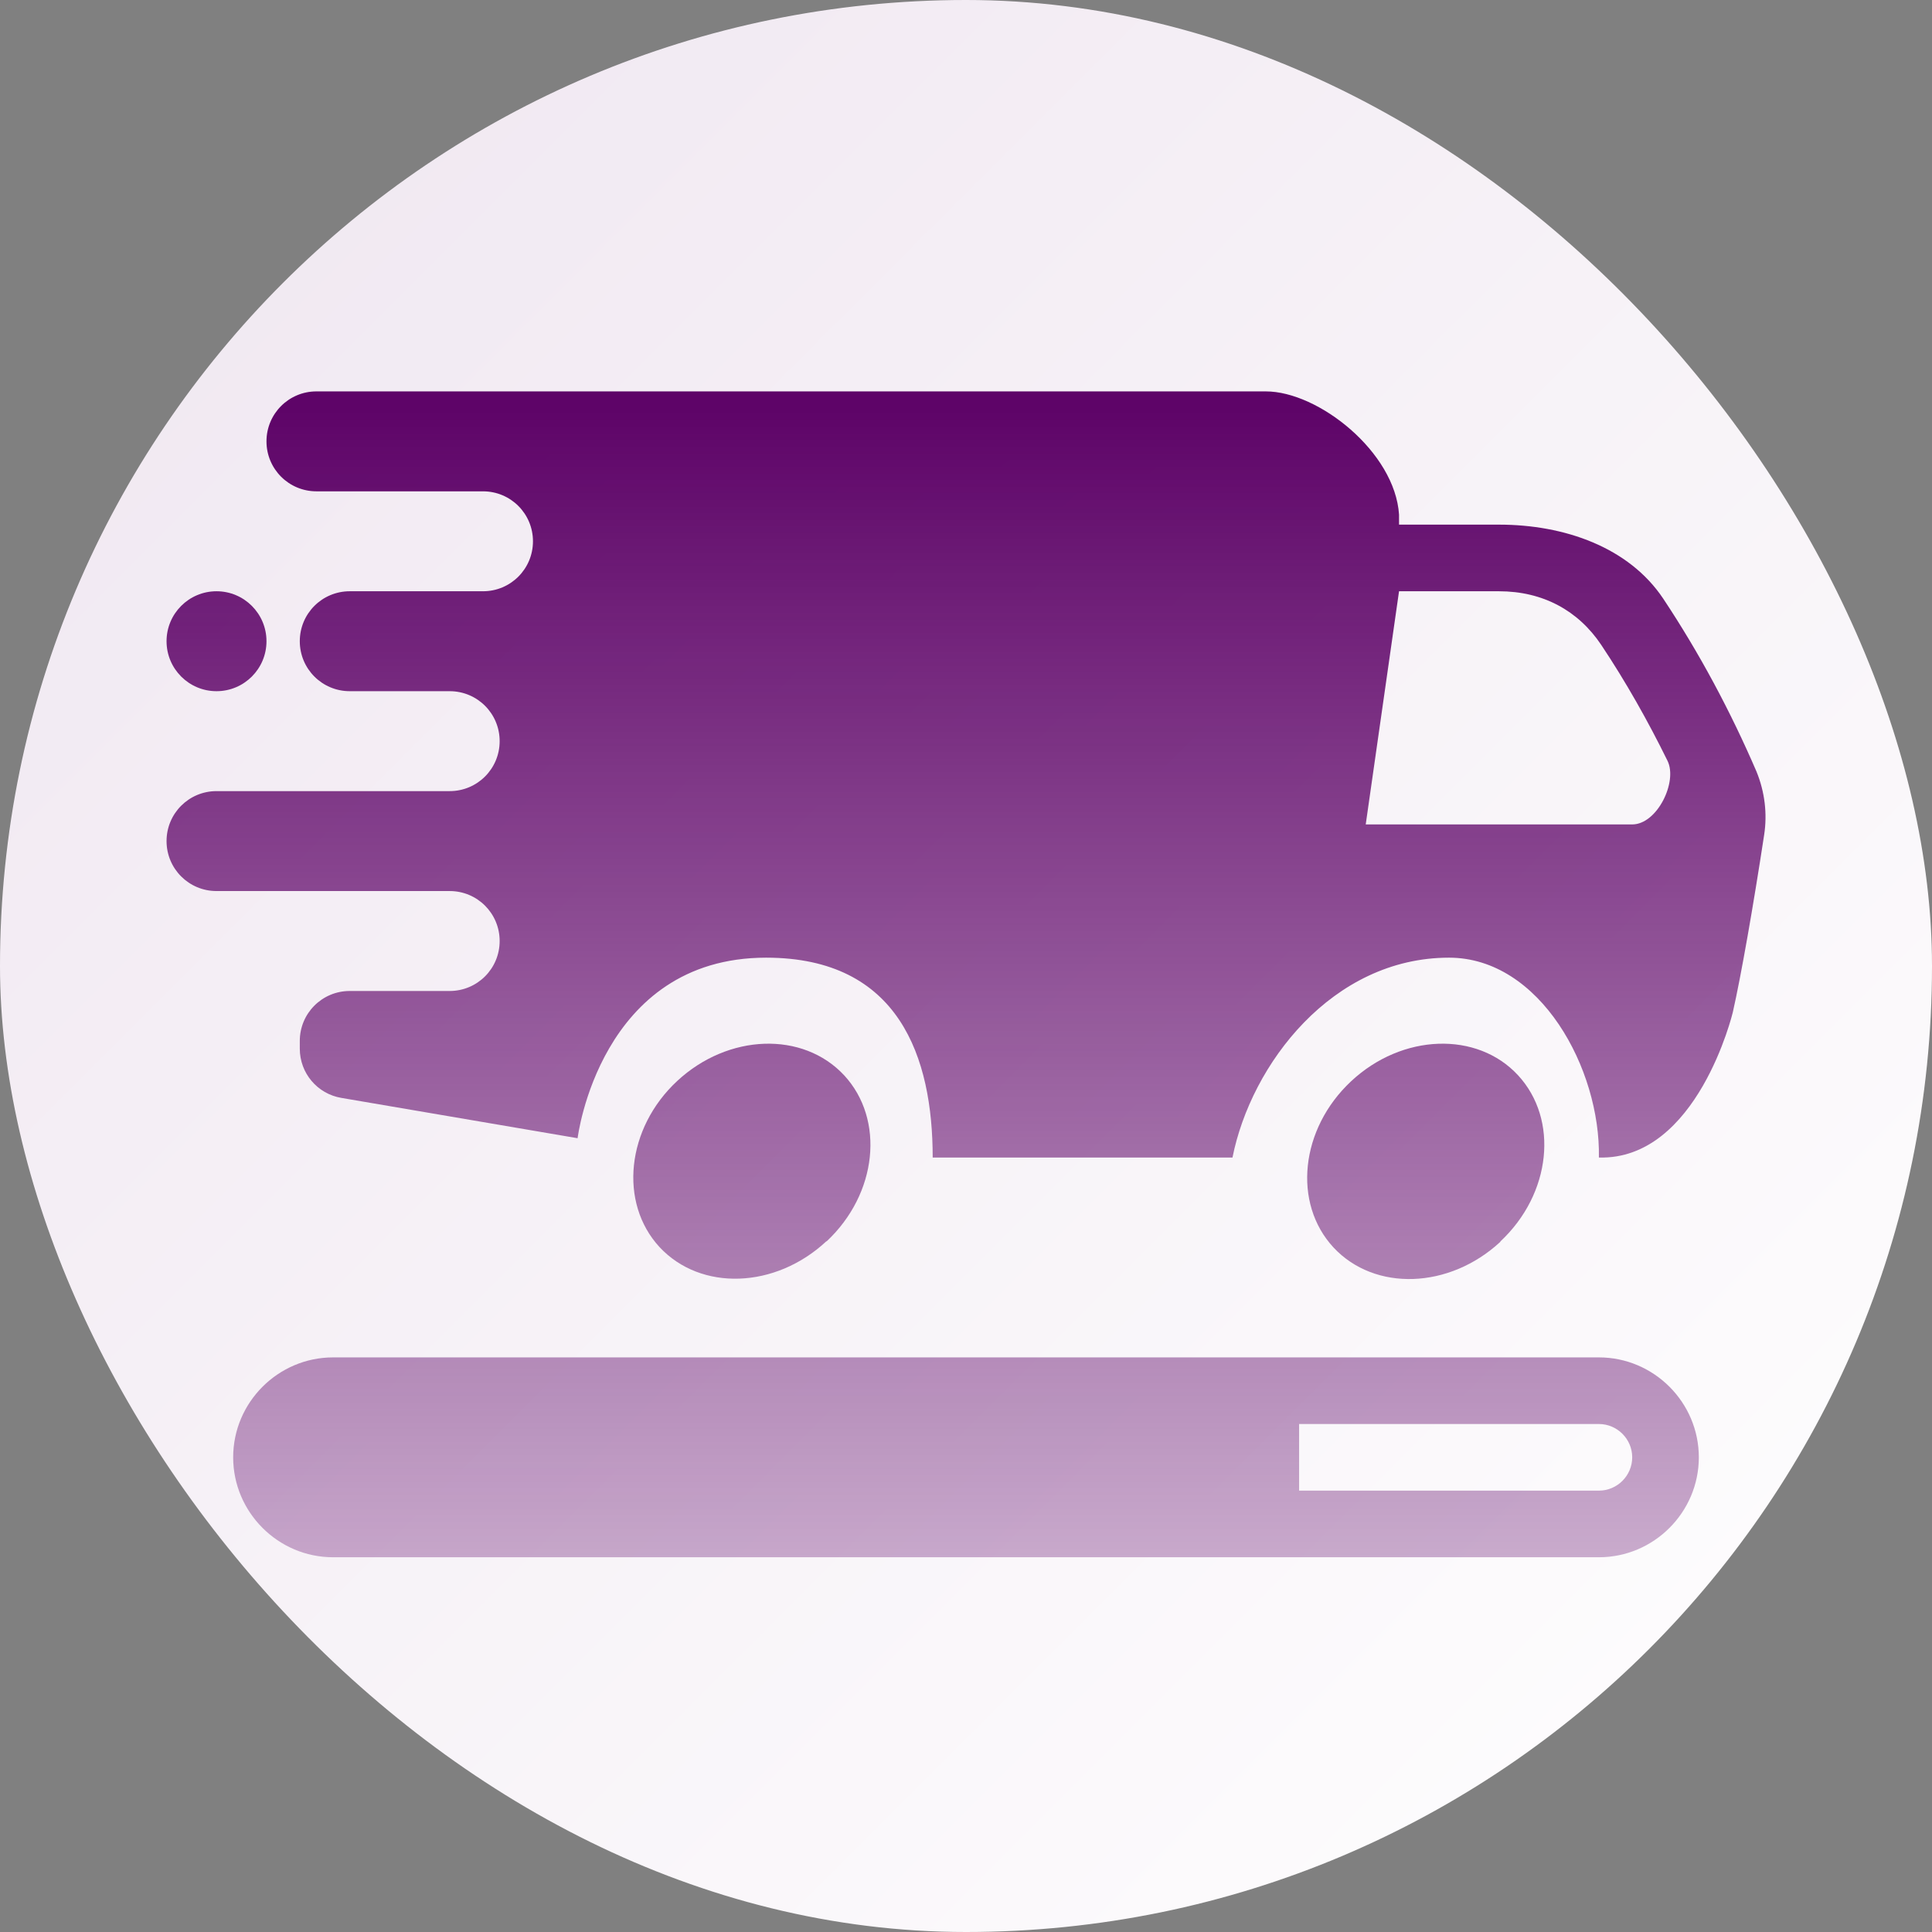 <svg width="116" height="116" viewBox="0 0 116 116" fill="none" xmlns="http://www.w3.org/2000/svg">
<rect x="0" y="0" width="116" height="116" fill="#808080" stroke="none"/>
<rect width="116" height="116" rx="58" fill="url(#paint0_linear_10526_34003)"/>
<path d="M49.623 74.541C52.683 71.681 53.143 67.221 50.683 64.561C48.203 61.901 43.723 62.061 40.663 64.901C37.603 67.741 37.143 72.221 39.603 74.881C42.083 77.541 46.563 77.381 49.623 74.521V74.541Z" fill="url(#paint1_linear_10526_34003)"/>
<path d="M90.084 74.539C93.144 71.679 93.603 67.219 91.144 64.559C88.683 61.899 84.183 62.059 81.124 64.919C78.064 67.779 77.603 72.239 80.064 74.899C82.543 77.559 87.023 77.399 90.084 74.559V74.539Z" fill="url(#paint2_linear_10526_34003)"/>
<path d="M105.46 46.32C103.9 42.7 102.04 39.22 99.86 35.94C97.8 32.86 93.94 31.5 90 31.5H84V30.9C83.76 27.14 79.16 23.5 76 23.5H19C17.34 23.5 16 24.84 16 26.5C16 28.16 17.34 29.5 19 29.5H29C30.66 29.5 32 30.84 32 32.5C32 34.16 30.66 35.5 29 35.5H21C19.34 35.5 18 36.84 18 38.5C18 40.16 19.34 41.5 21 41.5H27C28.66 41.5 30 42.84 30 44.5C30 46.16 28.66 47.5 27 47.5H13C11.34 47.5 10 48.84 10 50.5C10 52.16 11.34 53.5 13 53.5H27C28.66 53.5 30 54.84 30 56.5C30 58.16 28.66 59.5 27 59.5H21C19.34 59.5 18 60.84 18 62.5V62.96C18 64.44 19.06 65.68 20.5 65.92L34.68 68.34C34.68 68.34 36 57.5 46 57.5C54 57.5 56 63.5 56 69.5H74C75.12 63.88 80 57.5 87 57.5C92.48 57.5 96.1 64.18 96 69.5C101.92 69.66 104.04 60.78 104.04 60.78C104.54 58.58 105.28 54.34 105.92 50.14C106.12 48.86 105.96 47.54 105.46 46.32ZM98 49.5H82L84 35.5H90C92.64 35.5 94.76 36.66 96.14 38.72C97.62 40.94 98.94 43.28 100.12 45.68C100.74 46.94 99.5 49.5 98 49.5Z" fill="url(#paint3_linear_10526_34003)"/>
<path d="M13 41.5C14.657 41.5 16 40.157 16 38.5C16 36.843 14.657 35.5 13 35.5C11.343 35.5 10 36.843 10 38.5C10 40.157 11.343 41.5 13 41.5Z" fill="url(#paint4_linear_10526_34003)"/>
<path d="M96 81.5H20C16.7 81.5 14 84.2 14 87.5C14 90.8 16.7 93.5 20 93.5H96C99.3 93.5 102 90.8 102 87.5C102 84.2 99.3 81.5 96 81.5ZM96 89.5H78V85.5H96C97.1 85.5 98 86.4 98 87.5C98 88.6 97.1 89.5 96 89.5Z" fill="url(#paint5_linear_10526_34003)"/>
<defs>
<linearGradient id="paint0_linear_10526_34003" x1="116" y1="116" x2="-6.91414e-06" y2="6.91414e-06" gradientUnits="userSpaceOnUse">
<stop stop-color="white"/>
<stop offset="1" stop-color="#EFE6F0"/>
</linearGradient>
<linearGradient id="paint1_linear_10526_34003" x1="58.002" y1="24.639" x2="58.002" y2="126.24" gradientUnits="userSpaceOnUse">
<stop stop-color="#5E0468"/>
<stop offset="1" stop-color="#5E0468" stop-opacity="0"/>
</linearGradient>
<linearGradient id="paint2_linear_10526_34003" x1="58.002" y1="24.639" x2="58.002" y2="126.24" gradientUnits="userSpaceOnUse">
<stop stop-color="#5E0468"/>
<stop offset="1" stop-color="#5E0468" stop-opacity="0"/>
</linearGradient>
<linearGradient id="paint3_linear_10526_34003" x1="58.002" y1="24.639" x2="58.002" y2="126.24" gradientUnits="userSpaceOnUse">
<stop stop-color="#5E0468"/>
<stop offset="1" stop-color="#5E0468" stop-opacity="0"/>
</linearGradient>
<linearGradient id="paint4_linear_10526_34003" x1="58.002" y1="24.639" x2="58.002" y2="126.24" gradientUnits="userSpaceOnUse">
<stop stop-color="#5E0468"/>
<stop offset="1" stop-color="#5E0468" stop-opacity="0"/>
</linearGradient>
<linearGradient id="paint5_linear_10526_34003" x1="58.002" y1="24.639" x2="58.002" y2="126.24" gradientUnits="userSpaceOnUse">
<stop stop-color="#5E0468"/>
<stop offset="1" stop-color="#5E0468" stop-opacity="0"/>
</linearGradient>
</defs>
</svg>
